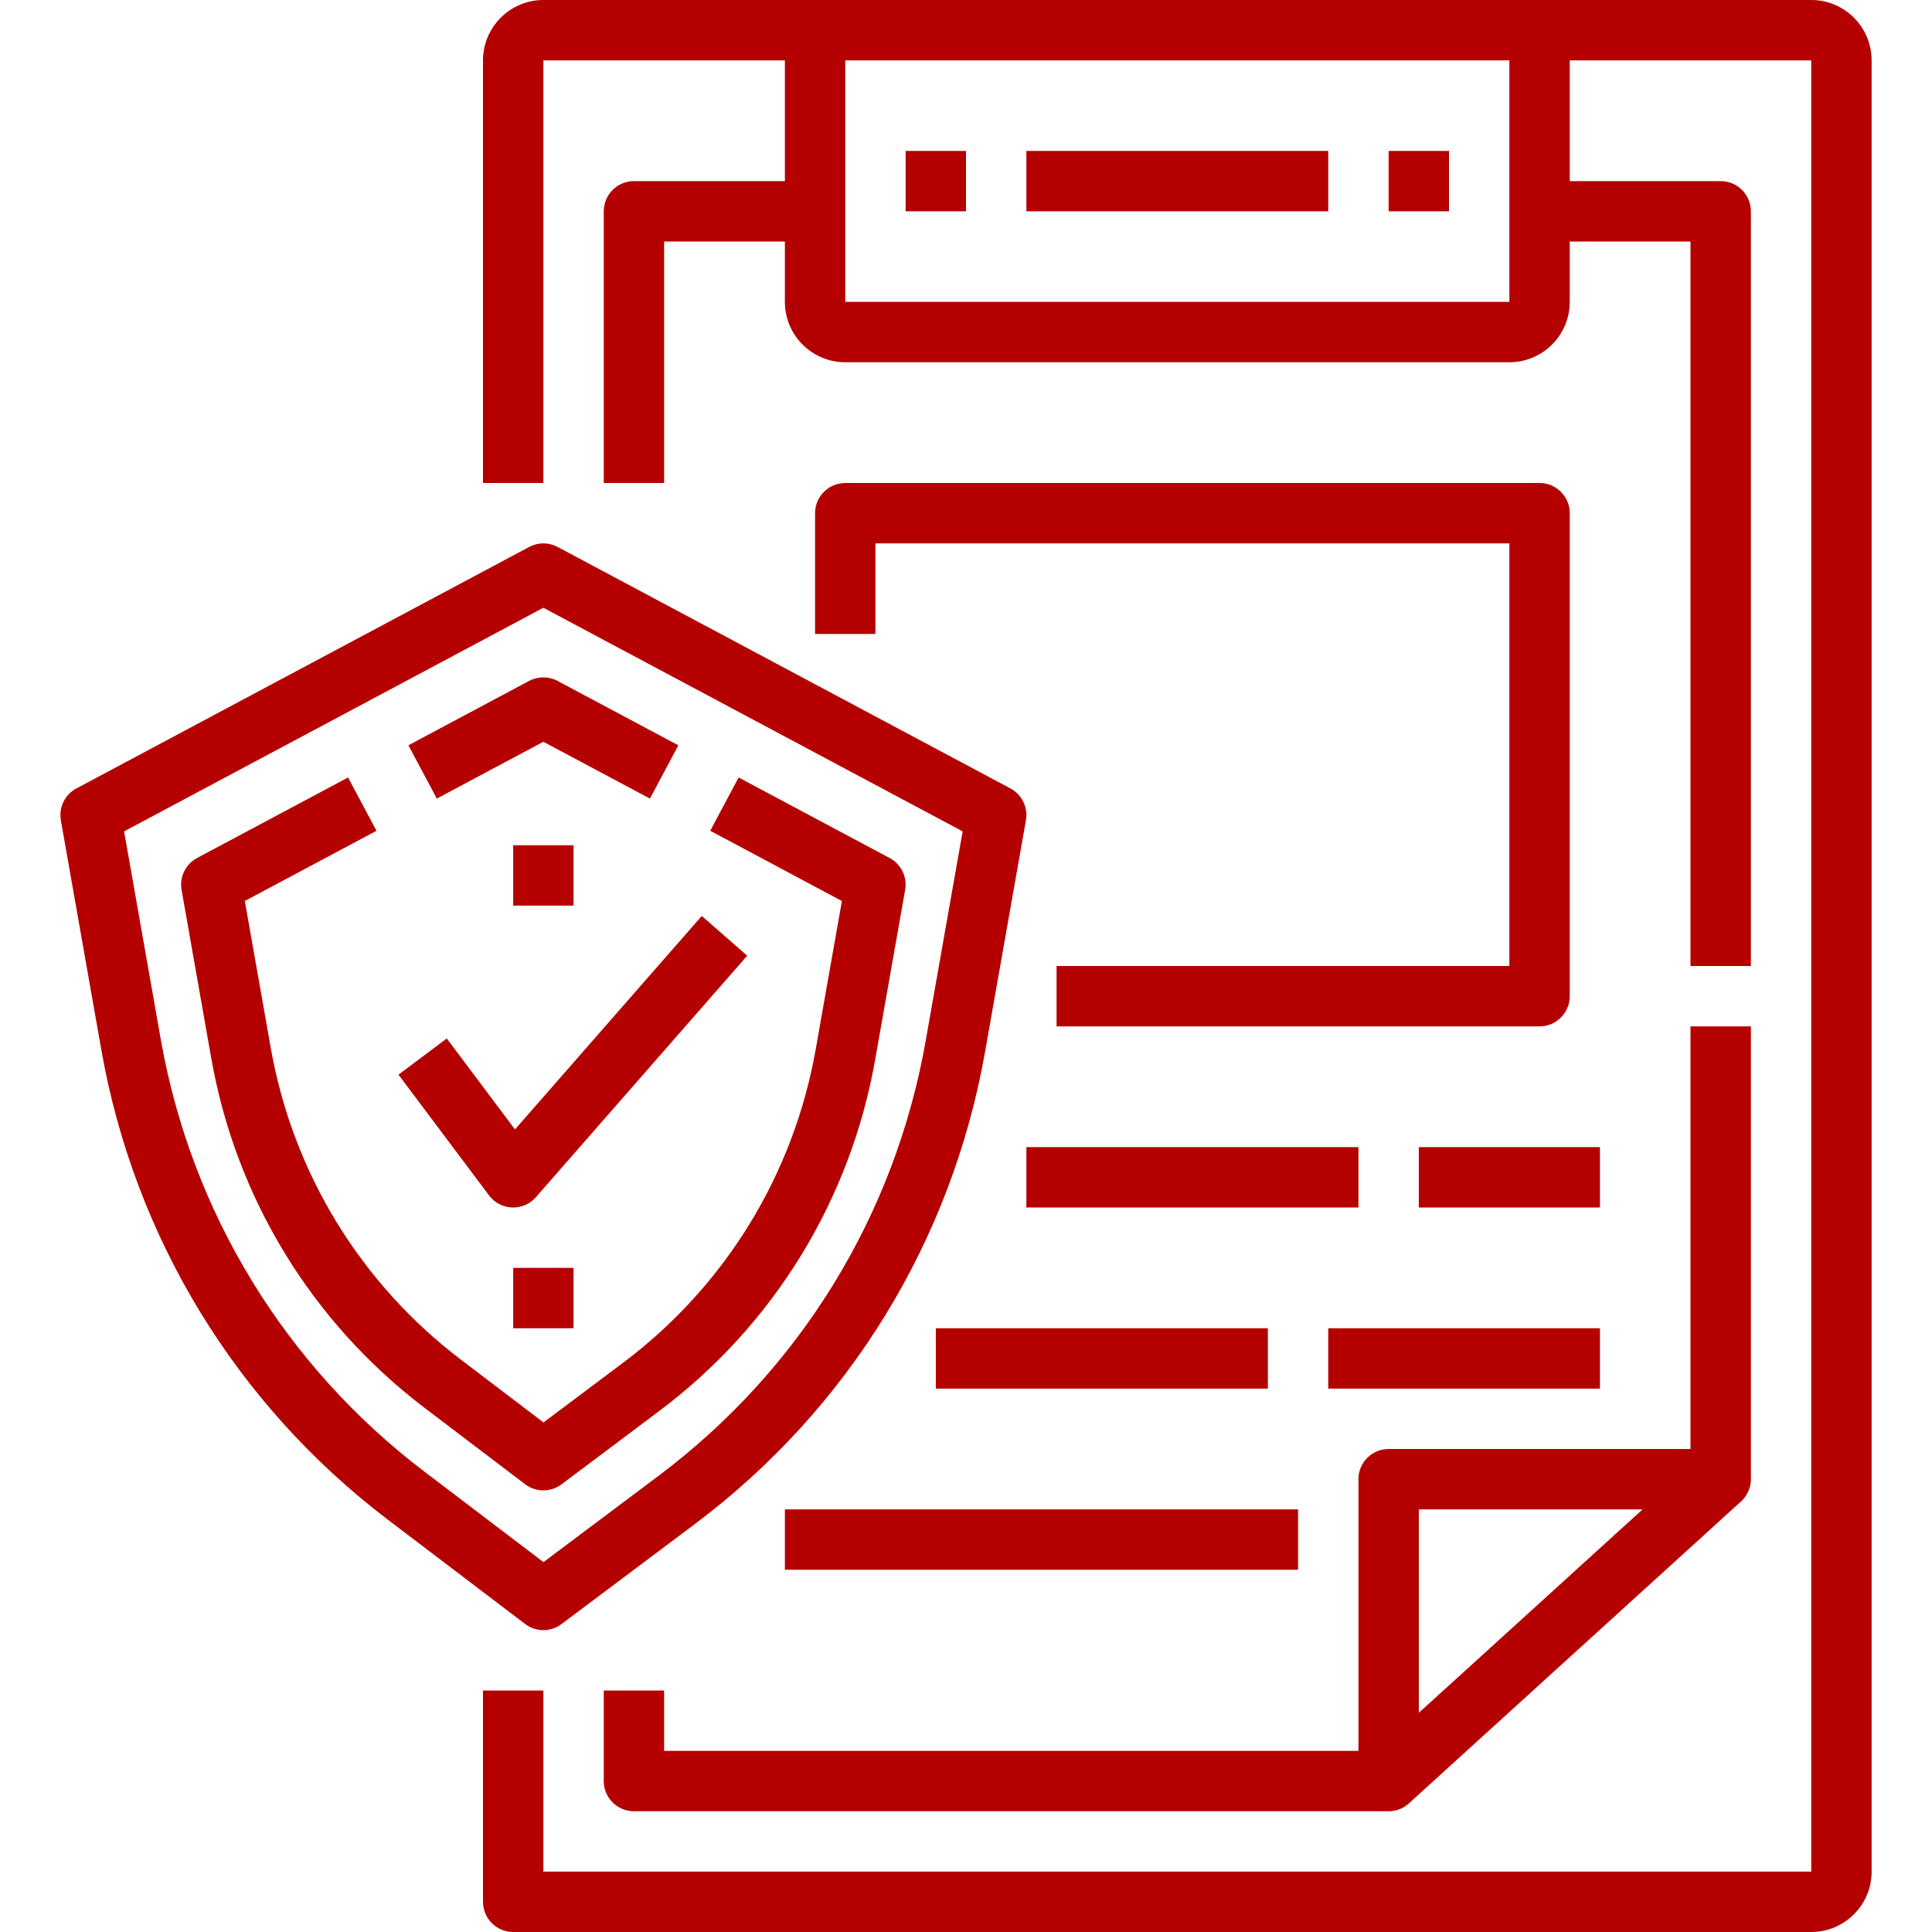 <?xml version="1.0"?>
<svg xmlns="http://www.w3.org/2000/svg" xmlns:xlink="http://www.w3.org/1999/xlink" height="70%" width="70%" fill="#b50000" version="1.1" x="0px" y="0px" viewBox="0 0 64 64" style="enable-background:new 0 0 64 64;" xml:space="preserve">
  <g>
    <path d="M60,0H18c-1.103,0-2,0.897-2,2v14h2V2h8v4h-5c-0.552,0-1,0.448-1,1v9h2V8h4v2c0,1.103,0.897,2,2,2h22c1.103,0,2-0.897,2-2   V8h4v24h2V7c0-0.552-0.448-1-1-1h-5V2h8v60H18v-6h-2v7c0,0.552,0.448,1,1,1h43c1.103,0,2-0.897,2-2V2C62,0.897,61.103,0,60,0z    M50,10H28V2h22V10z"/>
    <path d="M58,34h-2v14H46c-0.552,0-1,0.448-1,1v9H22v-2h-2v3c0,0.552,0.448,1,1,1h25c0.046,0,0.092-0.003,0.137-0.009   c0.01-0.001,0.02-0.003,0.03-0.005c0.005-0.001,0.01-0.002,0.016-0.003c0.007-0.001,0.013-0.003,0.019-0.004   c0.009-0.002,0.018-0.003,0.026-0.006c0.003-0.001,0.005-0.001,0.008-0.002c0.027-0.007,0.054-0.014,0.081-0.023   c0.001,0,0.002-0.001,0.003-0.001c0.028-0.009,0.056-0.02,0.083-0.032c0.001,0,0.002-0.001,0.002-0.001   c0.027-0.012,0.054-0.025,0.08-0.04c0.001,0,0.001-0.001,0.002-0.001c0.012-0.007,0.025-0.014,0.037-0.022   c0.005-0.003,0.01-0.006,0.015-0.01c0.008-0.005,0.016-0.01,0.024-0.016c0.004-0.003,0.008-0.006,0.012-0.009   c0.009-0.006,0.017-0.012,0.025-0.018c0.008-0.006,0.015-0.012,0.023-0.018c0.005-0.004,0.009-0.007,0.014-0.011   c0.012-0.01,0.024-0.02,0.036-0.031l11-10c0.017-0.015,0.033-0.031,0.048-0.047c0.004-0.005,0.009-0.009,0.013-0.014   c0.013-0.014,0.026-0.029,0.038-0.044c0.002-0.003,0.005-0.005,0.007-0.008c0.014-0.017,0.027-0.035,0.039-0.052   c0.004-0.005,0.007-0.01,0.011-0.016c0.01-0.014,0.019-0.029,0.028-0.044c0.003-0.005,0.006-0.009,0.008-0.014   c0.011-0.019,0.021-0.037,0.03-0.057c0.003-0.005,0.005-0.011,0.008-0.016c0.007-0.015,0.014-0.031,0.021-0.047   c0.002-0.006,0.005-0.011,0.007-0.017c0.008-0.02,0.015-0.041,0.022-0.062c0.001-0.003,0.002-0.006,0.003-0.009   c0.006-0.019,0.011-0.038,0.016-0.057c0.001-0.005,0.002-0.01,0.004-0.015c0.01-0.044,0.017-0.088,0.021-0.133   c0-0.005,0.001-0.011,0.001-0.016c0.001-0.018,0.002-0.037,0.003-0.056c0-0.004,0-0.009,0-0.013c0-0.002,0-0.004,0-0.006V34z    M47,50h7.413l-4.856,4.415L47,56.739V50z"/>
    <rect x="30" y="5" width="2" height="2"/>
    <rect x="46" y="5" width="2" height="2"/>
    <path d="M51,16H28c-0.552,0-1,0.448-1,1v4h2v-3h21v14H35v2h16c0.552,0,1-0.448,1-1V17C52,16.448,51.552,16,51,16z"/>
    <rect x="34" y="38" width="11" height="2"/>
    <rect x="47" y="38" width="6" height="2"/>
    <rect x="31" y="44" width="11" height="2"/>
    <rect x="44" y="44" width="9" height="2"/>
    <rect x="26" y="50" width="17" height="2"/>
    <rect x="34" y="5" width="10" height="2"/>
    <path d="M18,54c0.211,0,0.422-0.066,0.6-0.2l4.413-3.31c5.097-3.822,8.513-9.382,9.62-15.655l1.352-7.661   c0.075-0.426-0.132-0.853-0.514-1.056l-15-8c-0.294-0.157-0.647-0.157-0.941,0l-15,8c-0.382,0.204-0.589,0.63-0.514,1.056   l1.341,7.607c1.096,6.217,4.469,11.744,9.496,15.564l4.543,3.452C17.574,53.932,17.787,54,18,54z M5.326,34.433l-1.215-6.892   L18,20.133l13.889,7.408l-1.226,6.946c-1.018,5.771-4.161,10.886-8.85,14.403l-3.809,2.857l-3.942-2.995   C9.437,45.238,6.335,40.153,5.326,34.433z"/>
    <path d="M21.835,46.744c3.792-2.844,6.333-6.98,7.157-11.647l0.992-5.618c0.075-0.426-0.132-0.853-0.514-1.056l-5.002-2.668   l-0.941,1.765l4.362,2.327l-0.866,4.903c-0.735,4.166-3.003,7.857-6.387,10.396l-2.632,1.974l-2.73-2.075   c-3.338-2.536-5.577-6.206-6.305-10.334L8.11,29.846l4.361-2.326l-0.941-1.765l-5.001,2.667c-0.382,0.204-0.589,0.63-0.514,1.056   l0.983,5.578c0.816,4.625,3.325,8.738,7.065,11.58l3.332,2.531c0.179,0.136,0.392,0.204,0.605,0.204c0.211,0,0.422-0.066,0.6-0.2   L21.835,46.744z"/>
    <path d="M17.999,24.572l3.531,1.883l0.941-1.765l-4.002-2.134c-0.294-0.157-0.647-0.157-0.941,0l-3.999,2.133l0.941,1.765   L17.999,24.572z"/>
    <path d="M16.962,40c0.013,0,0.025,0,0.038,0c0.288,0,0.562-0.124,0.752-0.341l7-8l-1.505-1.317l-6.188,7.072L14.8,34.4l-1.6,1.2   l3,4C16.381,39.841,16.661,39.988,16.962,40z"/>
    <rect x="17" y="28" width="2" height="2"/>
    <rect x="17" y="42" width="2" height="2"/>
  </g>
</svg>
